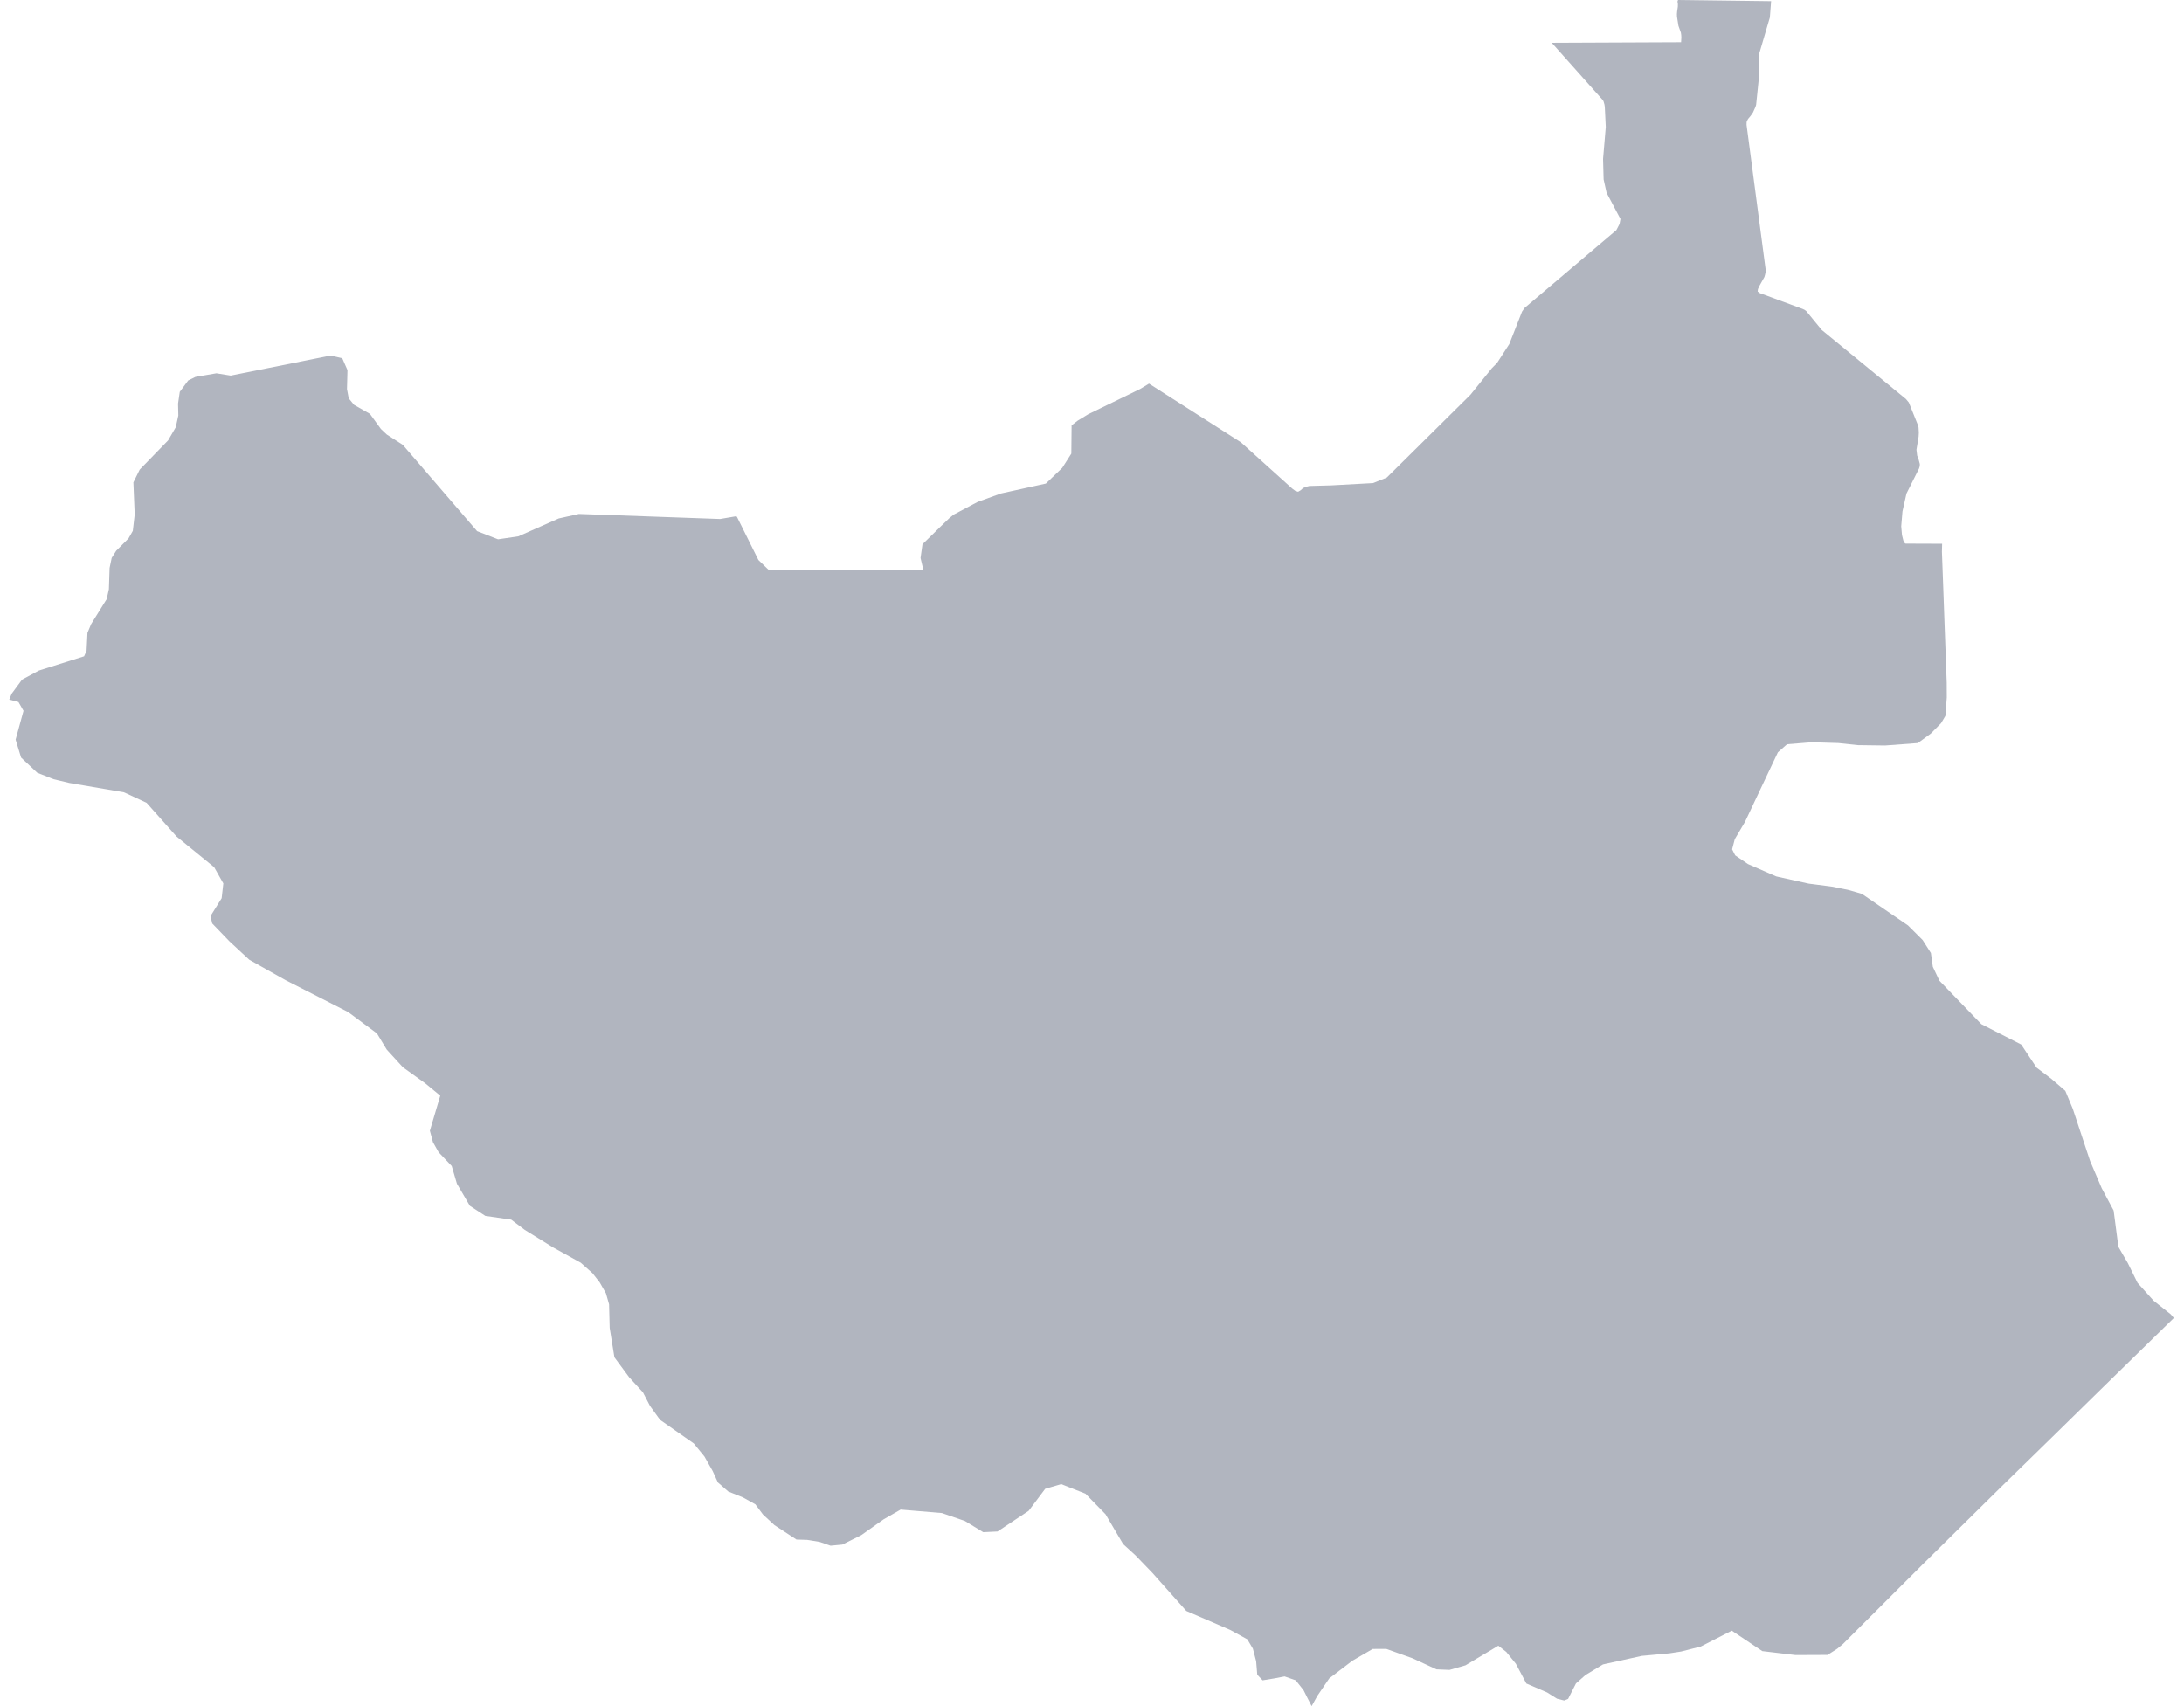 <?xml version="1.0" encoding="UTF-8"?>
<svg xmlns="http://www.w3.org/2000/svg" width="128" height="100" viewBox="0 0 128 100" fill="none">
  <path d="M112.471 27.461L111.735 28.928L111.5 29.973L111.426 30.851L111.471 31.359L111.552 31.684L111.589 31.762L111.621 31.814L111.654 31.851L111.691 31.863L113.812 31.871H113.824L113.812 32.339L113.898 34.664L113.971 36.696L114.093 40.017L114.097 40.883L114.015 41.96L113.763 42.387L113.162 42.996L112.402 43.553L110.483 43.696L108.882 43.675L107.748 43.553L106.195 43.505L104.736 43.622L104.199 44.094L103.411 45.757L102.273 48.167L101.671 49.187L101.516 49.781L101.695 50.134L102.447 50.646L104.106 51.37L106.004 51.792L107.418 51.975L108.382 52.175L109.126 52.394L111.821 54.239L112.682 55.097L113.166 55.857L113.28 56.666L113.666 57.483L115.223 59.097L116.121 60.028L118.458 61.223L119.357 62.576L120.222 63.231L121.043 63.938L121.482 64.991L122.494 68.043L123.177 69.645L123.876 70.954L124.153 73.079L124.706 74.031L125.275 75.189L126.218 76.238L127.222 77.034L127.405 77.25L125.307 79.302L122.954 81.603L120.235 84.269L117.271 87.164L114.95 89.456L112.662 91.716L109.987 94.387L108.012 96.358L107.683 96.634L107.11 97L105.228 97.008L103.285 96.777L101.496 95.578L99.679 96.508L98.529 96.801L97.842 96.907L96.22 97.057L93.948 97.557L92.92 98.179L92.363 98.671L91.903 99.577L91.672 99.671L91.253 99.565L90.672 99.199L89.457 98.675L88.843 97.52L88.282 96.826L87.814 96.46L85.888 97.61L84.953 97.878L84.189 97.846L82.79 97.199L81.246 96.647L80.449 96.651L79.258 97.342L77.905 98.374L77.21 99.394L76.872 100L76.624 99.516L76.397 99.065L75.941 98.488L75.287 98.26L74.693 98.374L73.999 98.488L73.685 98.159L73.62 97.366L73.429 96.634L73.104 96.086L72.104 95.537L69.527 94.423L67.548 92.2L66.552 91.167L65.824 90.501L64.792 88.753L63.617 87.55L62.195 86.989L61.256 87.265L60.288 88.554L58.463 89.765L57.626 89.806L56.553 89.151L55.203 88.684L52.785 88.481L51.785 89.054L50.476 89.98L49.366 90.533L48.679 90.598L48.037 90.375L47.309 90.257L46.68 90.237L45.387 89.391L44.716 88.769L44.269 88.172L43.538 87.765L42.684 87.424L42.074 86.891L41.769 86.225L41.286 85.371L40.66 84.603L38.684 83.221L38.095 82.404L37.68 81.607L36.876 80.729L36.01 79.555L35.733 77.835L35.697 76.449L35.514 75.807L35.148 75.165L34.721 74.62L34.034 74.01L32.425 73.12L30.758 72.088L29.961 71.486L28.445 71.267L27.539 70.677L26.779 69.38L26.474 68.344L25.706 67.535L25.376 66.95L25.194 66.275L25.803 64.222L24.921 63.495L23.608 62.552L22.665 61.519L22.092 60.572L20.405 59.32L16.731 57.447L14.609 56.252L13.451 55.178L12.438 54.126L12.337 53.695L12.991 52.646L13.089 51.78L12.552 50.829L10.349 49.033L8.593 47.057L7.264 46.439L4.061 45.891L3.142 45.671L2.183 45.293L1.236 44.403L0.915 43.35L1.378 41.663L1.082 41.147L0.541 41.005L0.687 40.655L1.293 39.834L2.281 39.302L4.927 38.468L5.073 38.147L5.126 37.094L5.342 36.578L6.252 35.115L6.382 34.534L6.423 33.29L6.545 32.701L6.809 32.282L7.532 31.558L7.784 31.115L7.894 30.16L7.817 28.274L8.187 27.526L9.853 25.811L10.3 25.043L10.451 24.356L10.435 23.657L10.536 22.966L11.032 22.299L11.455 22.092L12.682 21.88L13.52 22.015L19.373 20.84L20.06 20.998L20.365 21.693L20.336 22.807L20.438 23.348L20.751 23.73L21.681 24.258L22.324 25.144L22.669 25.469L23.608 26.075L27.962 31.132L29.189 31.611L30.38 31.436L32.746 30.388L33.928 30.124L42.204 30.42L43.131 30.262L43.188 30.286L44.448 32.823L45.046 33.4L54.122 33.428L53.951 32.705L54.065 31.9L55.126 30.863L55.663 30.347V30.351L55.89 30.164L57.293 29.42L58.662 28.924L61.296 28.343L62.255 27.425L62.788 26.587L62.804 24.933L63.154 24.661L63.78 24.279L66.824 22.799L67.341 22.486L72.722 25.921L75.738 28.64L75.921 28.774L76.079 28.823L76.238 28.729L76.372 28.603L76.592 28.522L76.738 28.485L78.031 28.449L80.473 28.315L81.278 27.99L86.184 23.132L87.432 21.584L87.745 21.267L88.457 20.165L89.204 18.263L89.355 18.047L94.733 13.487L94.919 13.125L94.972 12.836L94.159 11.3L93.985 10.52L93.952 9.316L94.111 7.447L94.054 6.264L94.033 6.126L93.98 5.943L93.944 5.874L90.944 2.508L98.525 2.475L98.541 2.195L98.533 2.049L98.513 1.915L98.37 1.512L98.285 0.972L98.281 0.825L98.293 0.675L98.334 0.398L98.338 0.248L98.33 0.175L98.317 0.11L98.322 0.049L98.354 0L103.801 0.069L103.728 1.024L103.069 3.264L103.081 4.605L102.923 6.142L102.886 6.264L102.736 6.597L102.606 6.784L102.455 6.967L102.415 7.036L102.366 7.15L102.362 7.317L103.492 15.885L103.447 16.1L103.407 16.238L103.106 16.775L103.028 16.95L103.012 17.084L103.134 17.177L105.642 18.104L105.764 18.161L105.862 18.234L106.764 19.336L111.703 23.388L111.873 23.592L112.385 24.864L112.443 25.059L112.459 25.36L112.446 25.595L112.32 26.36L112.361 26.701L112.446 26.929L112.516 27.193V27.27L112.508 27.339L112.471 27.461Z" fill="#B1B5BF"></path>
</svg>
